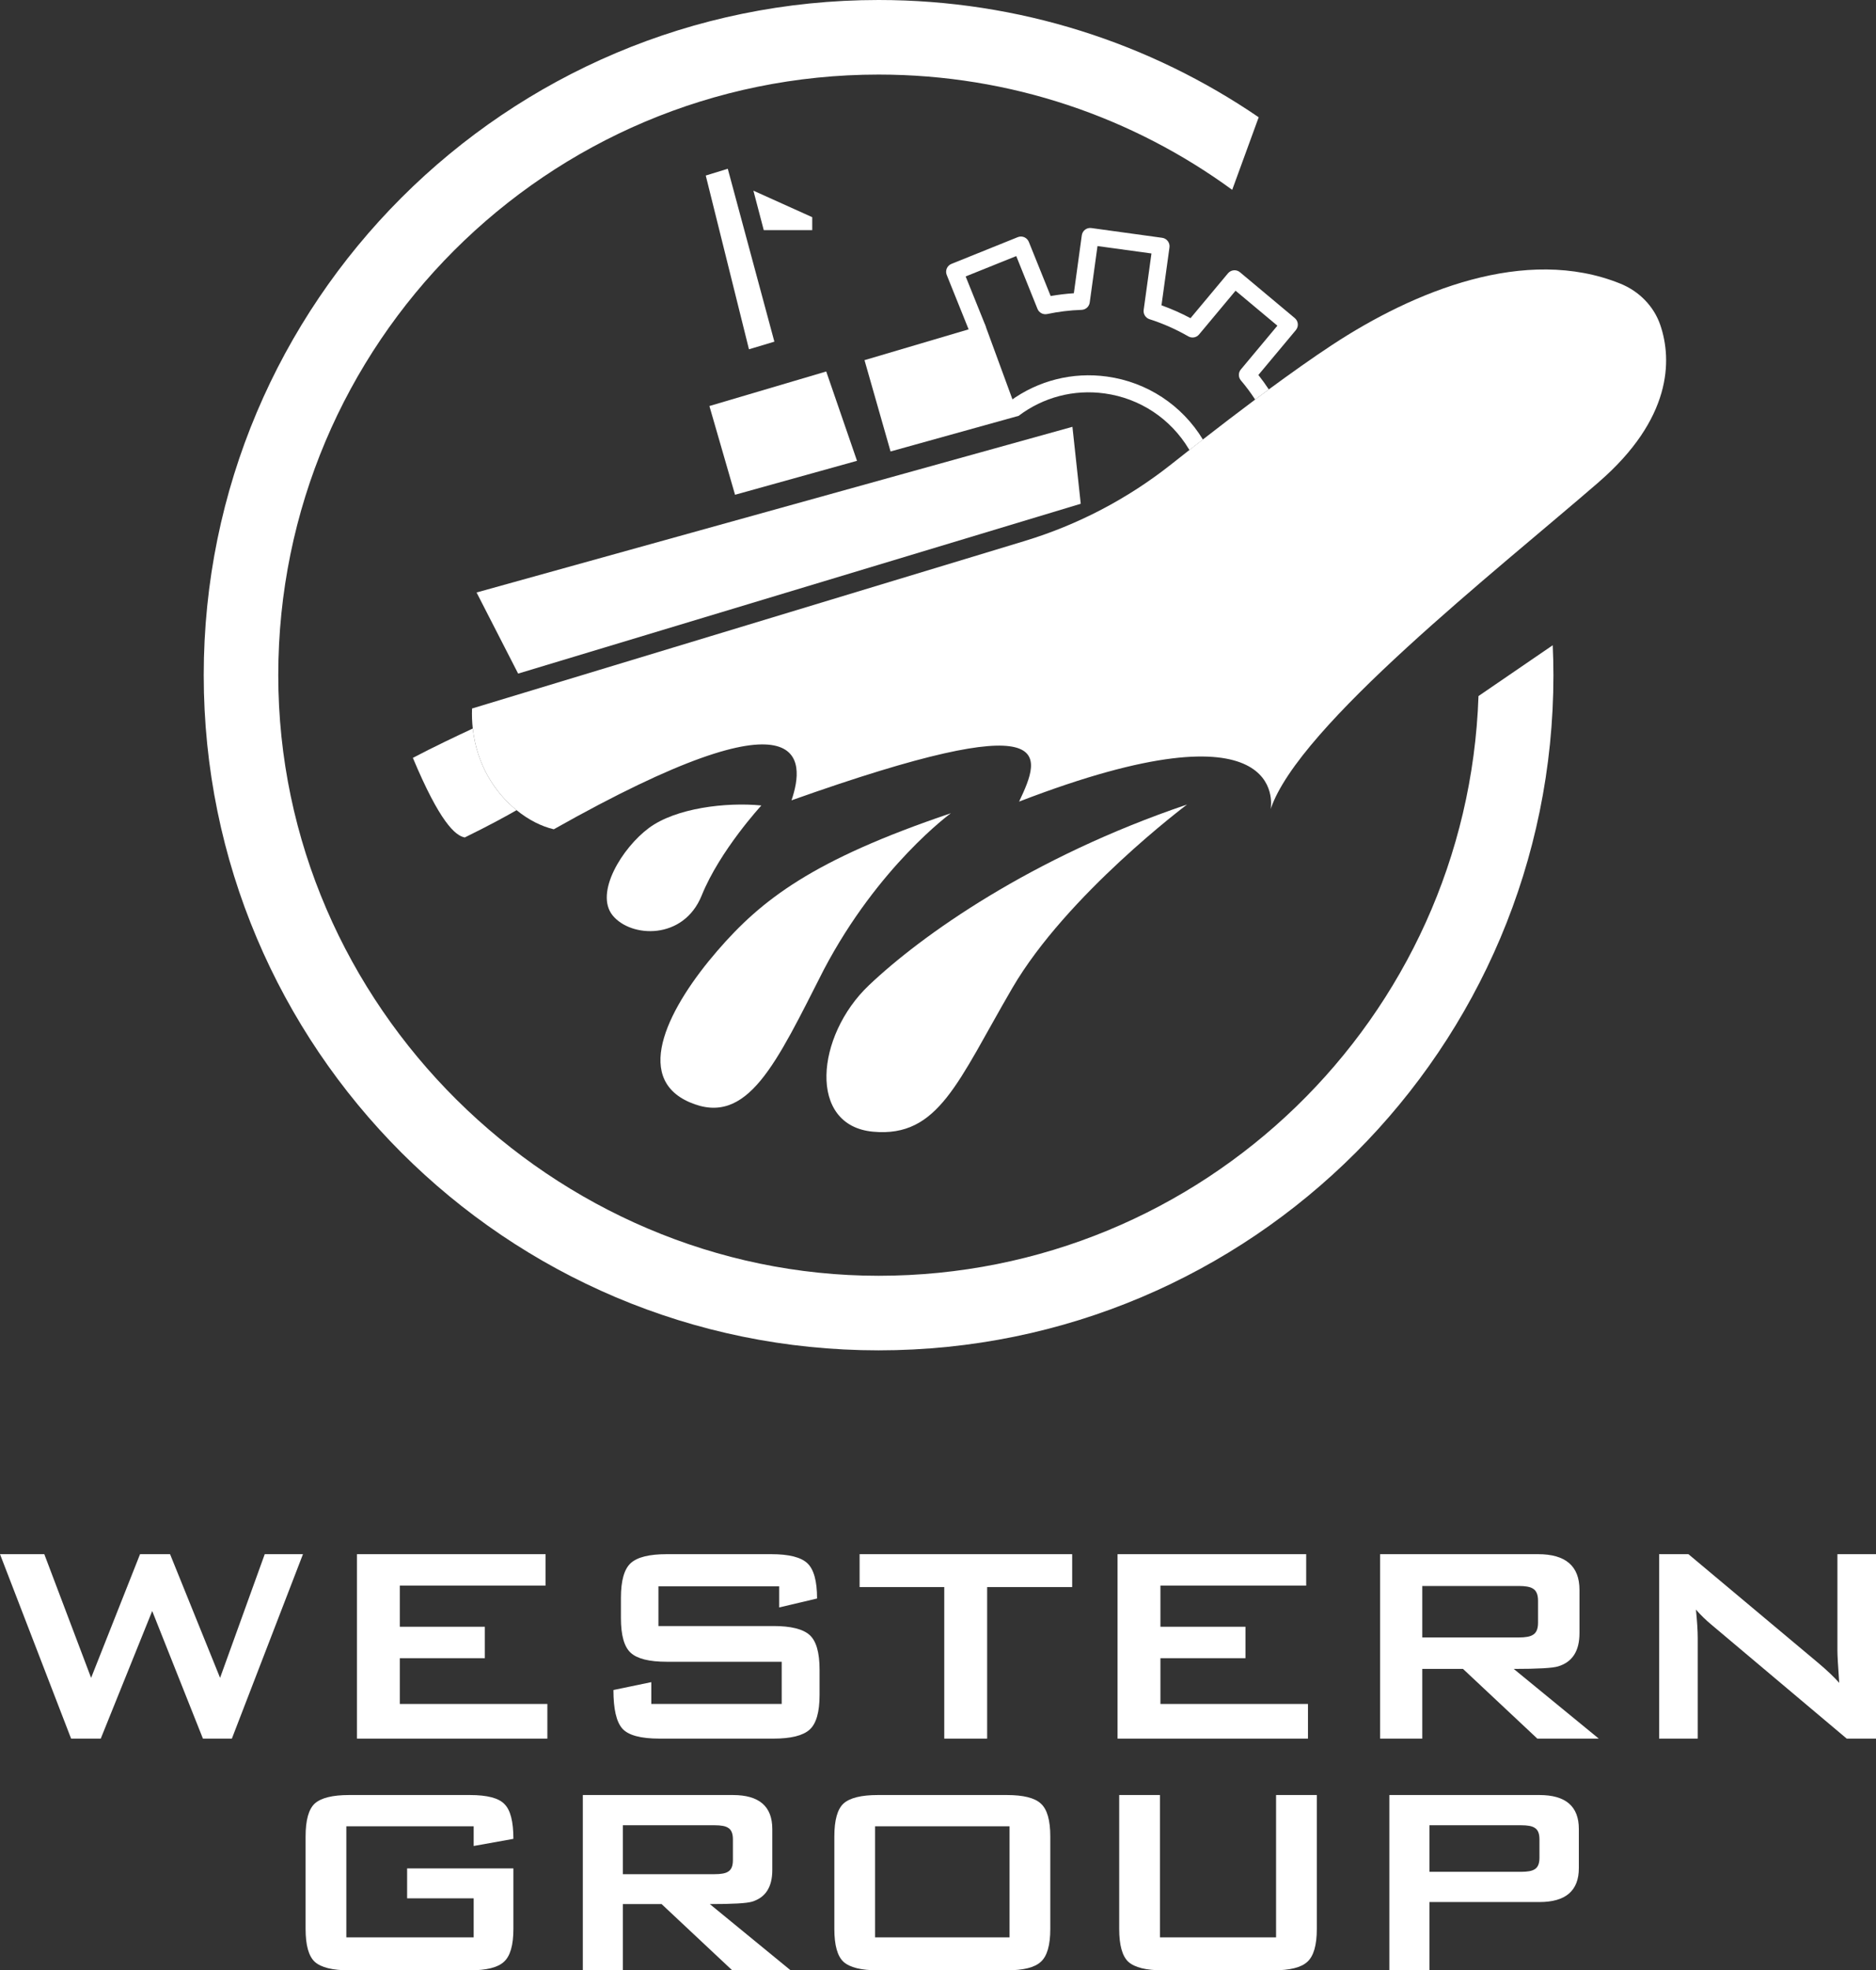 <svg xmlns="http://www.w3.org/2000/svg" width="221" height="232" viewBox="0 0 221 232" fill="none"><rect x="0" y="0" width="221" height="232" fill="#333333" stroke="none"/><path d="M60.48 227.12C60.48 229.04 60.107 230.333 59.36 231C58.64 231.667 57.307 232 55.36 232H41.12C39.173 232 37.827 231.667 37.08 231C36.36 230.333 36 229.04 36 227.12V216.24C36 214.32 36.36 213.027 37.08 212.36C37.827 211.693 39.173 211.36 41.12 211.36H55.36C57.413 211.36 58.773 211.72 59.44 212.44C60.133 213.133 60.48 214.493 60.48 216.52L55.8 217.36V215.04H40.8V228.12H55.8V223.52H47.96V220H60.48V227.12Z" fill="white"></path><path d="M93.139 232H86.259L77.939 224.2H73.379V232H68.659V211.36H86.339C89.432 211.36 90.979 212.693 90.979 215.36V220.2C90.979 222.2 90.179 223.44 88.579 223.92C87.965 224.107 86.312 224.2 83.619 224.2L93.139 232ZM86.339 219.04V216.56C86.339 215.867 86.139 215.413 85.739 215.2C85.445 215.013 84.925 214.92 84.179 214.92H73.379V220.68H84.179C84.925 220.68 85.445 220.587 85.739 220.4C86.139 220.187 86.339 219.733 86.339 219.04Z" fill="white"></path><path d="M123.729 227.12C123.729 229.04 123.356 230.333 122.609 231C121.889 231.667 120.556 232 118.609 232H103.409C101.462 232 100.116 231.667 99.369 231C98.649 230.333 98.289 229.04 98.289 227.12V216.24C98.289 214.32 98.649 213.027 99.369 212.36C100.116 211.693 101.462 211.36 103.409 211.36H118.609C120.556 211.36 121.889 211.693 122.609 212.36C123.356 213.027 123.729 214.32 123.729 216.24V227.12ZM118.929 228.12V215.04H103.089V228.12H118.929Z" fill="white"></path><path d="M155.126 227.12C155.126 229.04 154.753 230.333 154.006 231C153.286 231.667 151.953 232 150.006 232H136.966C135.02 232 133.673 231.667 132.926 231C132.206 230.333 131.846 229.04 131.846 227.12V211.36H136.646V228.12H150.326V211.36H155.126V227.12Z" fill="white"></path><path d="M185.994 219.96C185.994 222.627 184.448 223.96 181.354 223.96H168.394V232H163.674V211.36H181.354C184.448 211.36 185.994 212.693 185.994 215.36V219.96ZM181.354 218.76V216.56C181.354 215.867 181.154 215.413 180.754 215.2C180.461 215.013 179.941 214.92 179.194 214.92H168.394V220.4H179.194C179.941 220.4 180.461 220.307 180.754 220.12C181.154 219.907 181.354 219.453 181.354 218.76Z" fill="white"></path><path d="M35.691 183L27.315 204.717H23.906L17.93 189.692L11.869 204.717H8.376L0 183H5.219L10.733 197.562L16.498 183H20.034L25.926 197.562L31.187 183H35.691Z" fill="white"></path><path d="M64.482 204.717H42.049V183H64.271V186.704H47.099V191.544H57.116V195.248H47.099V200.635H64.482V204.717Z" fill="white"></path><path d="M96.548 199.582C96.548 201.603 96.155 202.964 95.37 203.665C94.584 204.366 93.167 204.717 91.119 204.717H77.693C75.476 204.717 74.017 204.324 73.316 203.538C72.614 202.753 72.264 201.238 72.264 198.993L76.725 198.067V200.634H92.087V195.668H78.535C76.486 195.668 75.076 195.317 74.305 194.616C73.533 193.915 73.148 192.553 73.148 190.533V188.134C73.148 186.114 73.534 184.754 74.305 184.052C75.077 183.351 76.486 183 78.535 183H90.866C92.942 183 94.36 183.358 95.117 184.073C95.874 184.789 96.254 186.171 96.254 188.219L91.793 189.271V186.788H77.567V191.46H91.119C93.167 191.46 94.584 191.811 95.37 192.512C96.155 193.213 96.548 194.574 96.548 196.594V199.582Z" fill="white"></path><path d="M126.306 186.872H116.289V204.717H111.238V186.872H101.264V183H126.306V186.872Z" fill="white"></path><path d="M154.085 204.717H131.652V183H153.874V186.704H136.703V191.544H146.72V195.248H136.703V200.635H154.085V204.717Z" fill="white"></path><path d="M188.342 204.717H181.103L172.348 196.51H167.55V204.717H162.584V183H181.187C184.442 183 186.069 184.403 186.069 187.209V192.301C186.069 194.406 185.227 195.71 183.543 196.215C182.898 196.412 181.158 196.51 178.325 196.51L188.341 204.717H188.342ZM181.187 191.081V188.472C181.187 187.743 180.976 187.266 180.556 187.04C180.247 186.845 179.7 186.746 178.914 186.746H167.55V192.806H178.914C179.699 192.806 180.247 192.708 180.556 192.512C180.976 192.288 181.187 191.811 181.187 191.08V191.081Z" fill="white"></path><path d="M221.001 204.717H217.55L201.598 191.291C200.925 190.73 200.322 190.141 199.788 189.524C199.929 190.927 199.999 192.035 199.999 192.849V204.717H195.453V183H198.904L214.182 195.795C215.277 196.72 216.103 197.506 216.666 198.152C216.525 196.131 216.455 194.884 216.455 194.406V183H221.001V204.717Z" fill="white"></path><path d="M188.353 56.757C176.206 67.273 152.962 85.483 149.689 95.263C149.77 94.81 151.776 82.163 120.054 94.386C122.72 88.76 124.944 82.981 93.241 94.237C94.867 89.496 95.46 80.609 65.238 97.646C63.808 97.314 62.27 96.548 60.853 95.395C58.314 93.344 56.159 90.052 55.695 85.779C55.61 85.026 55.578 84.237 55.61 83.424L105.283 68.373L114.622 65.546L120.697 63.703C126.973 61.801 132.832 58.741 137.974 54.672C138.663 54.127 139.38 53.563 140.121 52.982C140.38 52.778 140.646 52.574 140.91 52.365C141.17 52.161 141.435 51.953 141.703 51.748C143.674 50.214 145.768 48.612 147.863 47.046C148.131 46.846 148.395 46.646 148.664 46.45C148.932 46.25 149.2 46.05 149.468 45.854C152.083 43.932 154.654 42.109 156.941 40.607C166.54 34.3 179.693 28.88 190.875 33.394C193.069 34.279 194.82 36.028 195.588 38.267C197.01 42.416 196.929 49.324 188.351 56.754L188.353 56.757Z" fill="white"></path><path d="M56.141 69.764L61.038 79.314L127.316 59.316L126.336 50.256L56.141 69.764Z" fill="white"></path><path d="M152.659 38.867L148.241 44.153C148.678 44.702 149.086 45.27 149.471 45.855C149.203 46.051 148.935 46.251 148.667 46.451C148.398 46.647 148.134 46.847 147.866 47.047C147.854 47.031 147.843 47.016 147.83 46.999C147.33 46.235 146.773 45.488 146.181 44.792C145.868 44.42 145.864 43.875 146.176 43.503L150.481 38.349L145.555 34.231L141.255 39.381C140.942 39.758 140.406 39.849 139.985 39.605C138.546 38.775 137.009 38.094 135.418 37.586C134.954 37.437 134.665 36.977 134.729 36.496L135.646 29.845L129.29 28.972L128.373 35.62C128.305 36.105 127.901 36.469 127.412 36.485C126.042 36.53 124.68 36.698 123.358 36.977C122.882 37.077 122.401 36.822 122.22 36.369L119.718 30.153L113.758 32.551L116.037 38.207C116.205 38.62 116.077 39.08 115.748 39.348L115.399 38.499L115.107 38.579L114.134 38.848L111.528 32.372C111.428 32.128 111.432 31.851 111.536 31.608C111.64 31.363 111.836 31.172 112.085 31.072L119.898 27.924C120.411 27.716 120.992 27.969 121.2 28.481L123.771 34.857C124.669 34.701 125.582 34.589 126.503 34.529L127.44 27.709C127.516 27.16 128.02 26.775 128.569 26.852L136.911 28.001C137.175 28.037 137.411 28.177 137.572 28.39C137.732 28.602 137.804 28.866 137.768 29.13L136.827 35.95C138.004 36.371 139.151 36.88 140.247 37.464L144.66 32.182C144.833 31.978 145.077 31.85 145.341 31.825C145.605 31.801 145.869 31.884 146.071 32.053L152.531 37.455C152.956 37.812 153.012 38.441 152.659 38.864V38.867Z" fill="white"></path><path d="M174.172 81.958C172.876 119.877 141.734 150.219 103.5 150.219C65.266 150.219 32.781 118.557 32.781 79.5C32.781 40.443 64.442 8.781 103.5 8.781C119.076 8.781 133.473 13.821 145.158 22.353L148.279 13.807C135.525 5.097 120.108 0 103.5 0C59.594 0 24 35.594 24 79.5C24 123.406 59.594 159 103.5 159C147.406 159 183 123.406 183 79.5C183 78.317 182.969 77.143 182.918 75.975L174.172 81.958Z" fill="white"></path><path d="M141.708 51.754C141.44 51.958 141.176 52.166 140.915 52.371C140.651 52.579 140.387 52.783 140.125 52.988C140.102 52.956 140.077 52.924 140.057 52.888C137.899 49.291 134.286 46.9 130.137 46.327C126.513 45.823 122.909 46.764 119.989 48.97C119.929 49.015 119.66 48.81 119.594 48.838L119.004 47.208C122.315 44.802 126.353 43.78 130.409 44.34C135.123 44.993 139.236 47.692 141.707 51.754H141.708Z" fill="white"></path><path d="M60.855 95.396C59.642 96.096 57.636 97.194 54.752 98.607C53.631 98.407 51.797 96.777 48.637 89.236C51.048 87.966 53.891 86.621 55.697 85.78C56.161 90.053 58.316 93.345 60.855 95.396Z" fill="white"></path><path d="M89.694 94.841C89.694 94.841 84.803 100.139 82.663 105.437C80.523 110.736 74.307 110.43 72.167 107.782C70.027 105.133 73.289 99.835 76.447 97.49C79.606 95.146 85.516 94.433 89.693 94.841H89.694Z" fill="white"></path><path d="M112.015 95.757C112.015 95.757 103.457 101.972 97.037 114.199C91.433 125.203 88.07 132.743 81.243 129.789C74.416 126.835 78.943 118.39 84.503 111.958C89.7 105.947 95.711 101.26 112.014 95.757H112.015Z" fill="white"></path><path d="M139.837 94.732C139.837 94.732 125.674 105.336 119.254 116.34C112.834 127.344 110.593 133.967 102.849 133.254C95.105 132.541 96.124 121.944 102.339 116.035C108.555 110.125 121.494 100.942 139.835 94.732H139.837Z" fill="white"></path><path d="M88.231 41.127L91.224 40.23L85.735 19.871L83.141 20.669L88.231 41.127Z" fill="white"></path><path d="M88.754 22.45L89.973 27.096H95.684V25.573L88.754 22.45Z" fill="white"></path><path d="M104.911 53.159L119.984 48.968L116.035 38.21L101.842 42.407L104.911 53.159Z" fill="white"></path><path d="M97.333 43.741L83.57 47.809L86.591 58.257L100.959 54.26L97.333 43.741Z" fill="white"></path></svg>